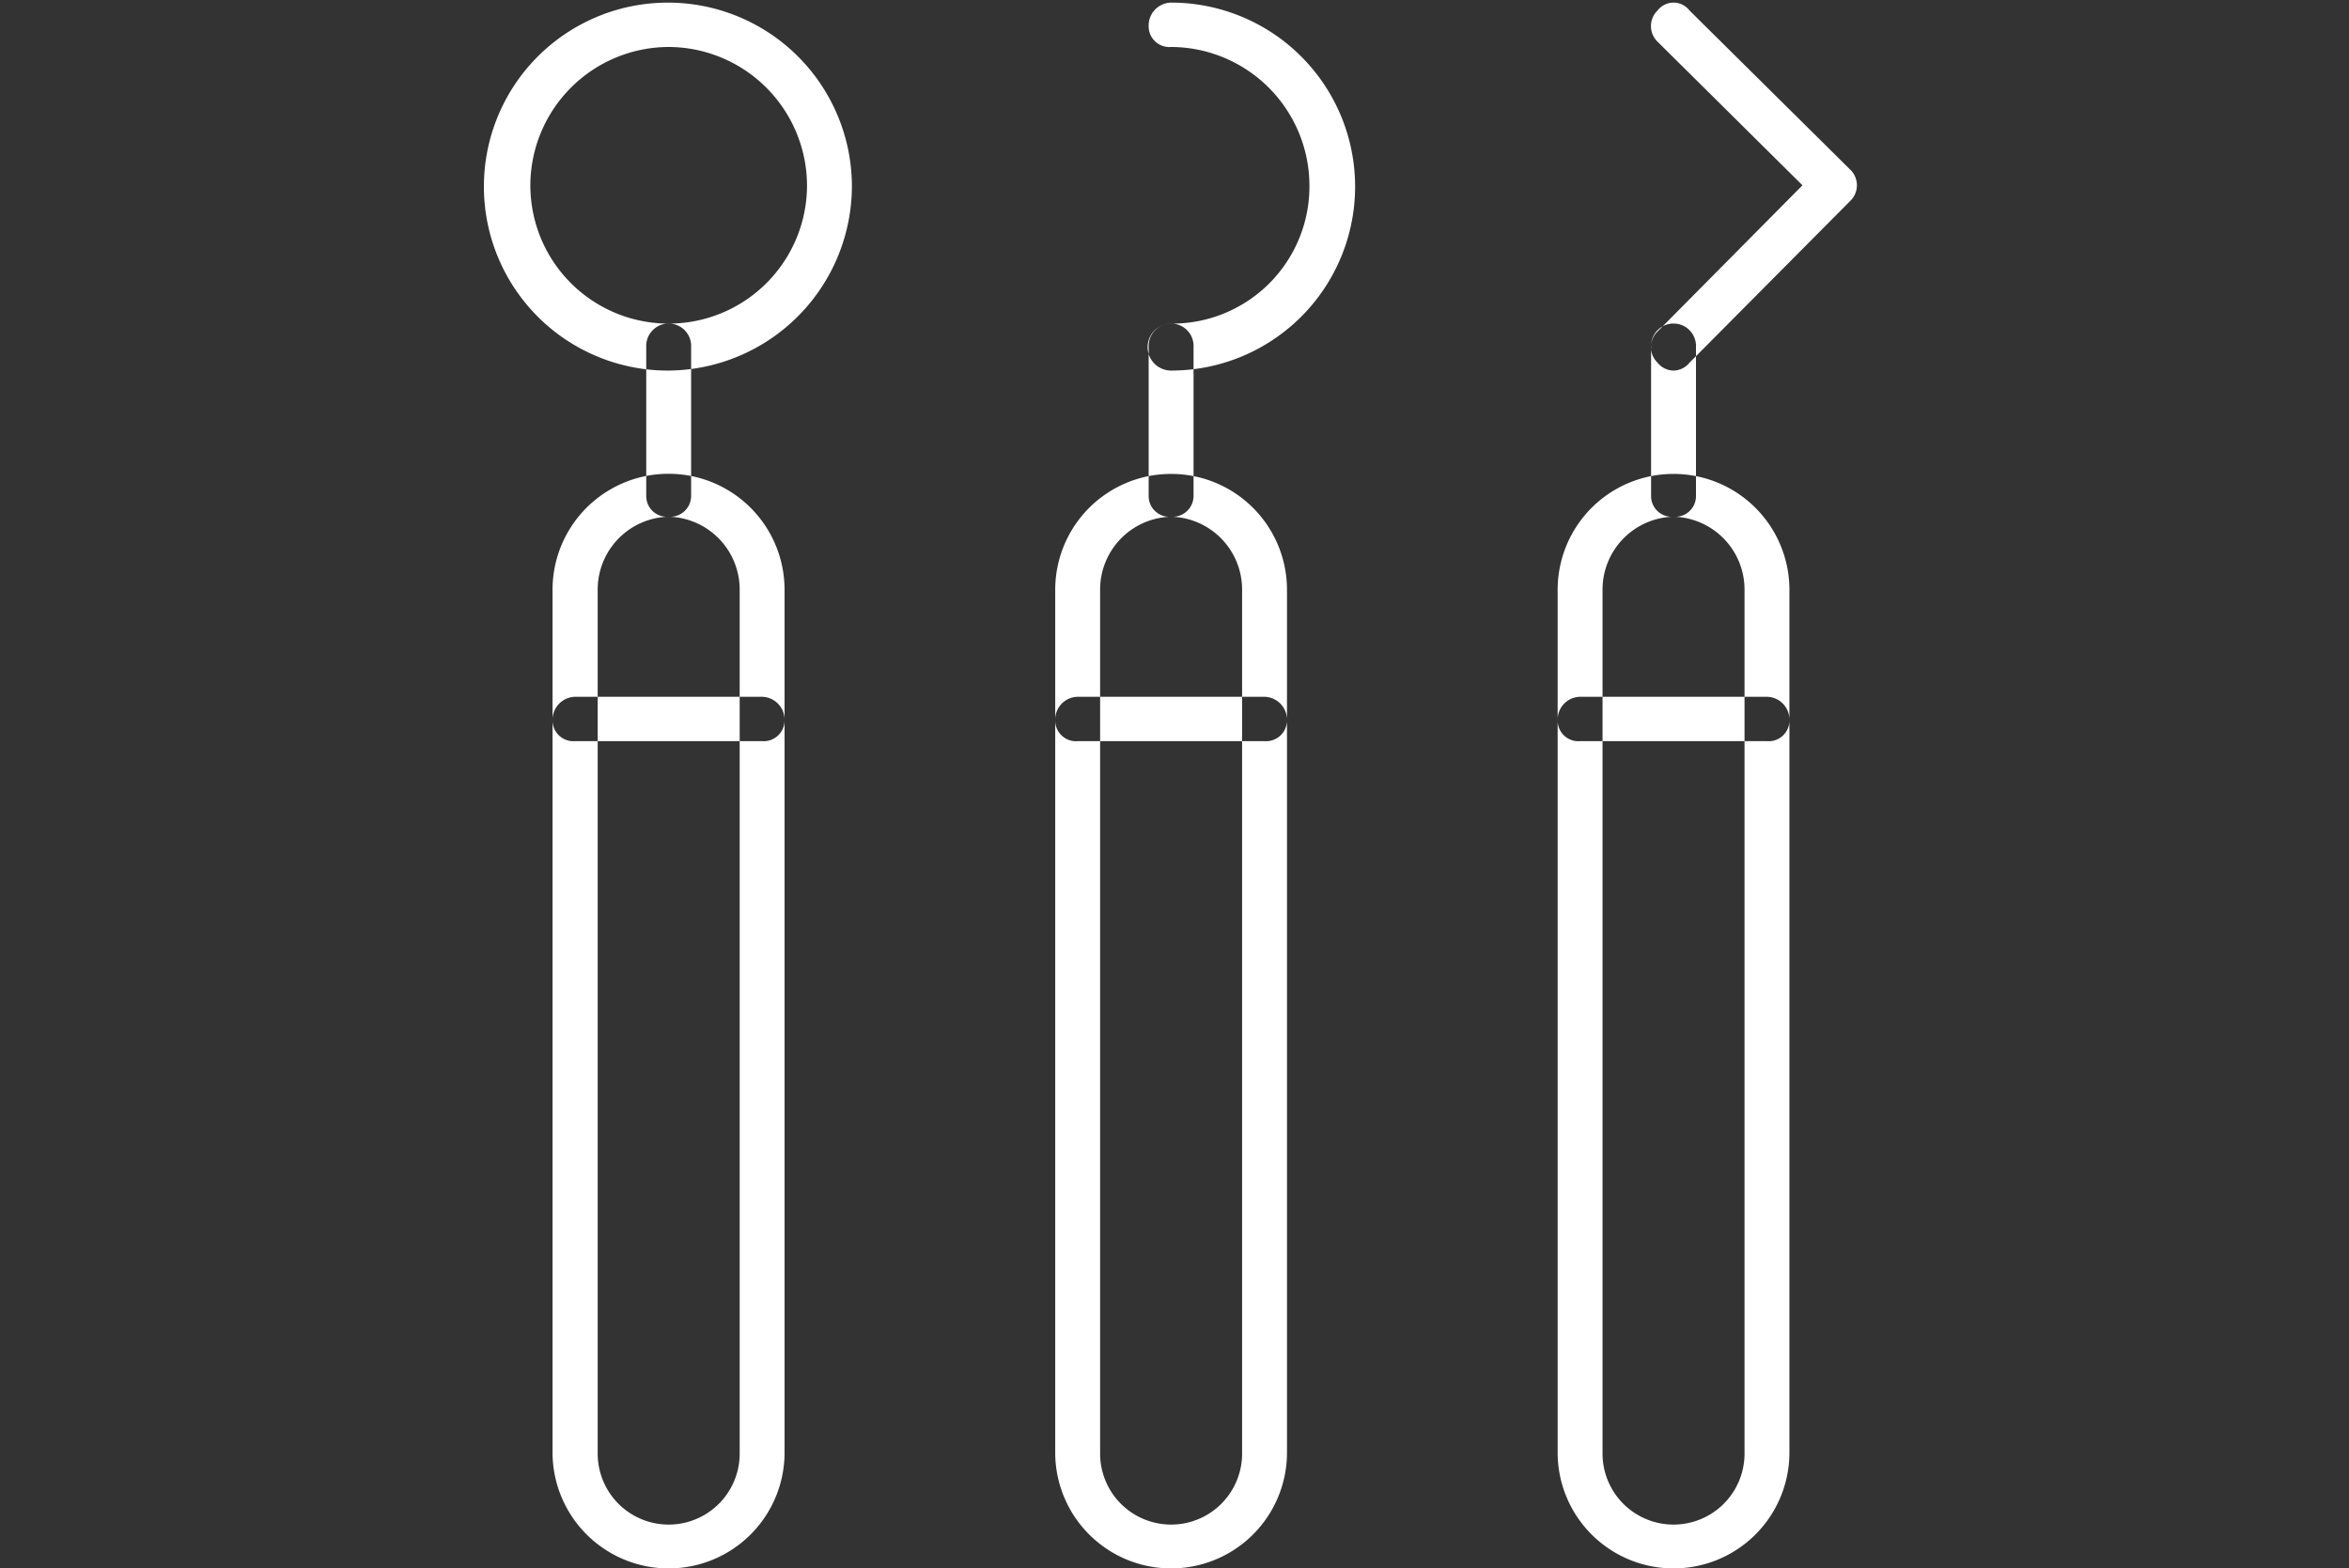 <svg id="icn__medical04.svg" xmlns="http://www.w3.org/2000/svg" width="90" height="60.1" viewBox="0 0 90 60.1">
  <rect x="0" y="0" width="90" height="60.1" fill="#333333" stroke="none"/>
  <defs>
    <style>
      .cls-1 {
        fill-opacity: 0;
      }

      .cls-2 {
        fill: #fff;
        fill-rule: evenodd;
      }
    </style>
  </defs>
  <rect id="長方形_821" data-name="長方形 821" class="cls-1" width="90" height="60"/>
  <path id="シェイプ_1307" data-name="シェイプ 1307" class="cls-2" d="M1663.62,10460.1a4.45,4.45,0,0,1-4.45-4.4v-33.1a4.445,4.445,0,1,1,8.89,0v33.1A4.441,4.441,0,0,1,1663.62,10460.1Zm0-40.3a2.792,2.792,0,0,0-2.72,2.8v33.1a2.72,2.72,0,0,0,5.44,0v-33.1A2.792,2.792,0,0,0,1663.62,10419.8Zm3.58,8.6h-7.16a0.8,0.8,0,0,1-.87-0.8,0.884,0.884,0,0,1,.87-0.9h7.16a0.882,0.882,0,0,1,.86.9A0.8,0.8,0,0,1,1667.2,10428.4Zm-3.58-14.2a7.05,7.05,0,1,1,7.02-7.1A7.081,7.081,0,0,1,1663.62,10414.2Zm0-12.4a5.316,5.316,0,0,0-5.3,5.3,5.3,5.3,0,0,0,10.6,0A5.322,5.322,0,0,0,1663.62,10401.8Zm0,18a0.793,0.793,0,0,1-.86-0.8v-5.7a0.861,0.861,0,1,1,1.72,0v5.7A0.8,0.8,0,0,1,1663.62,10419.8Zm19.25,40.3a4.441,4.441,0,0,1-4.44-4.4v-33.1a4.44,4.44,0,1,1,8.88,0v33.1A4.441,4.441,0,0,1,1682.87,10460.1Zm0-40.3a2.792,2.792,0,0,0-2.72,2.8v33.1a2.72,2.72,0,0,0,5.44,0v-33.1A2.792,2.792,0,0,0,1682.87,10419.8Zm3.58,8.6h-7.16a0.793,0.793,0,0,1-.86-0.8,0.876,0.876,0,0,1,.86-0.9h7.16a0.882,0.882,0,0,1,.86.9A0.8,0.8,0,0,1,1686.45,10428.4Zm-3.58-14.2a0.9,0.9,0,0,1,0-1.8,5.258,5.258,0,0,0,5.3-5.3,5.322,5.322,0,0,0-5.3-5.3,0.793,0.793,0,0,1-.86-0.8,0.876,0.876,0,0,1,.86-0.9A7.05,7.05,0,0,1,1682.87,10414.2Zm0,5.6a0.793,0.793,0,0,1-.86-0.8v-5.7a0.861,0.861,0,1,1,1.72,0v5.7A0.8,0.8,0,0,1,1682.87,10419.8Zm19.25,40.3a4.441,4.441,0,0,1-4.44-4.4v-33.1a4.44,4.44,0,1,1,8.88,0v33.1A4.441,4.441,0,0,1,1702.12,10460.1Zm0-40.3a2.792,2.792,0,0,0-2.72,2.8v33.1a2.72,2.72,0,0,0,5.44,0v-33.1A2.792,2.792,0,0,0,1702.12,10419.8Zm3.58,8.6h-7.16a0.793,0.793,0,0,1-.86-0.8,0.876,0.876,0,0,1,.86-0.9h7.16a0.876,0.876,0,0,1,.86.9A0.793,0.793,0,0,1,1705.7,10428.4Zm-3.58-14.2a0.8,0.8,0,0,1-.61-0.3,0.833,0.833,0,0,1,0-1.2l5.55-5.6-5.55-5.5a0.833,0.833,0,0,1,0-1.2,0.77,0.77,0,0,1,1.22,0l6.16,6.1a0.831,0.831,0,0,1,0,1.2l-6.16,6.2A0.8,0.8,0,0,1,1702.12,10414.2Zm0,5.6a0.793,0.793,0,0,1-.86-0.8v-5.7a0.861,0.861,0,1,1,1.72,0v5.7A0.793,0.793,0,0,1,1702.12,10419.8Z" transform="translate(-1638 -10400)"/>
</svg>
